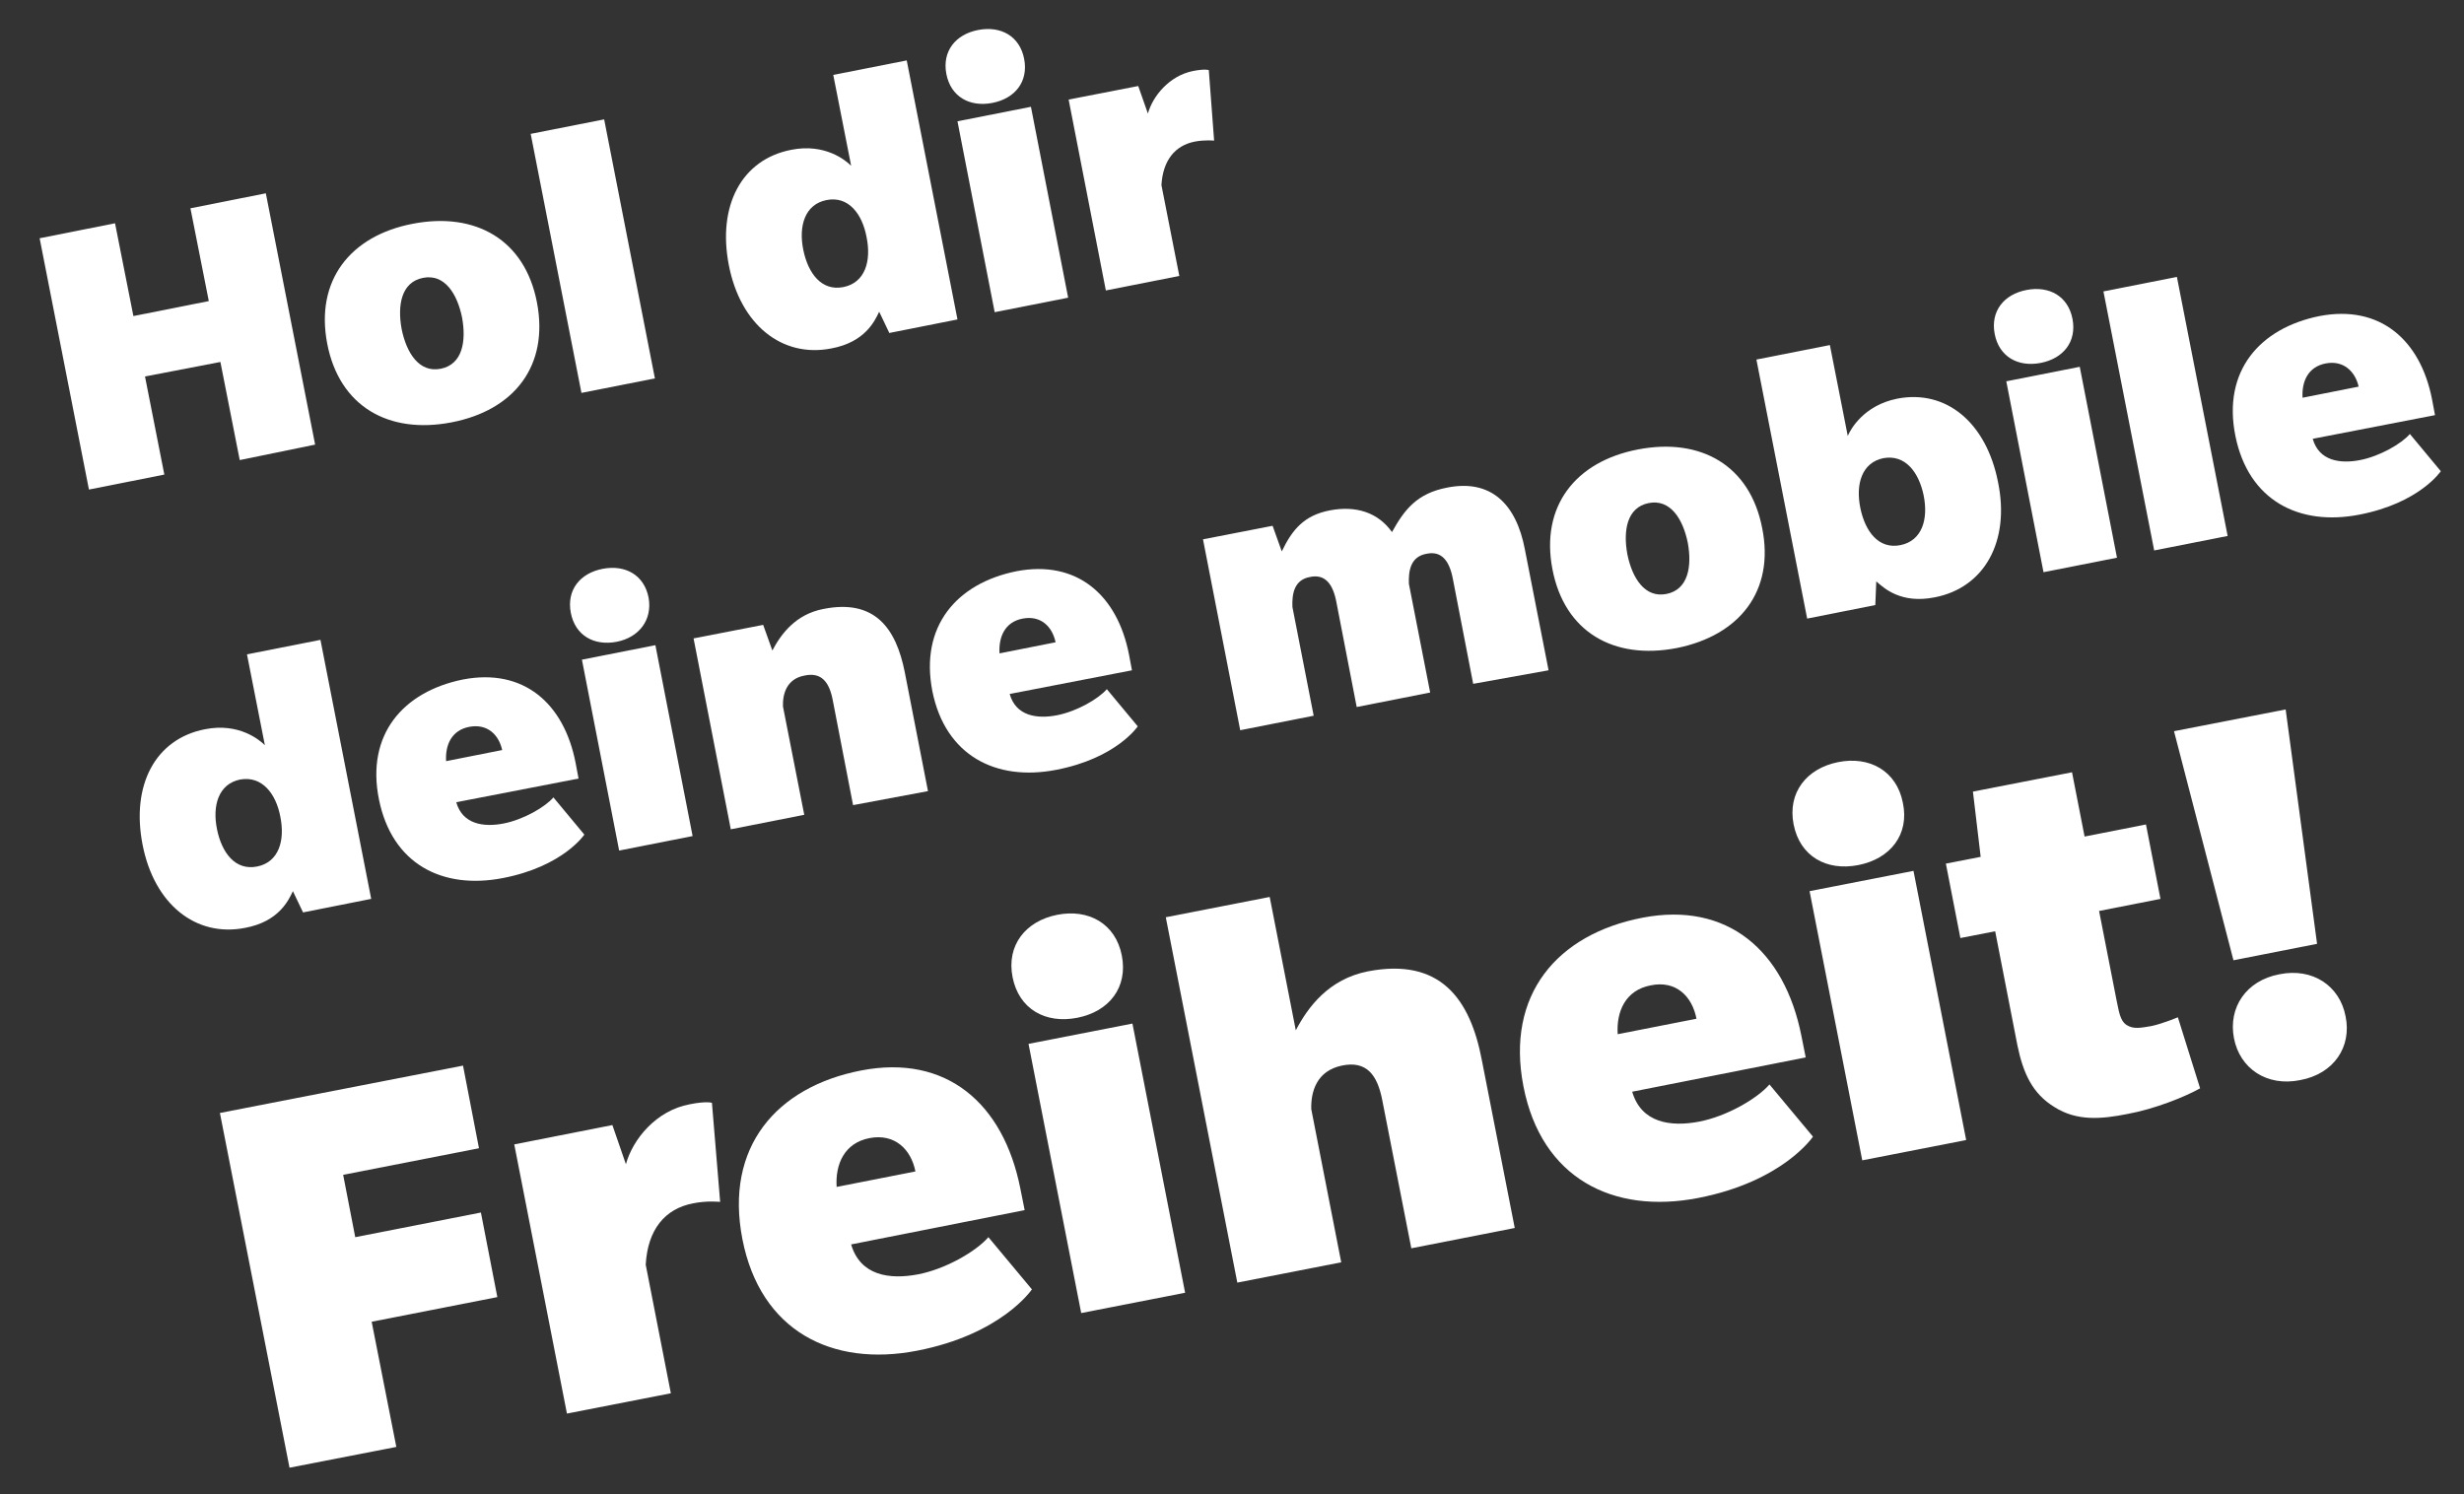 <?xml version="1.0" encoding="utf-8"?>
<!-- Generator: Adobe Illustrator 25.4.1, SVG Export Plug-In . SVG Version: 6.00 Build 0)  -->
<svg version="1.1" id="Ebene_1" xmlns="http://www.w3.org/2000/svg" xmlns:xlink="http://www.w3.org/1999/xlink" x="0px" y="0px"
	 viewBox="0 0 509.8 309.2" style="enable-background:new 0 0 509.8 309.2;" xml:space="preserve">
<rect x="0" y="0" width="509.8" height="309.2" fill="#333333" stroke="none"/>
<style type="text/css">
	.st0{fill:#FFFFFF;}
</style>
<g>
	<path class="st0" d="M49.6,95.2l-4-20.3L30,77.9l4,20.3l-15.6,3.1l-10.2-52l15.6-3.1l3.8,19.2l15.6-3.1l-3.8-19.2l15.6-3.1l10.2,52
		L49.6,95.2z"/>
	<path class="st0" d="M93.4,87.4c-13,2.5-23.2-3.3-25.7-16.3c-2.5-13,4.7-22.3,17.7-24.8s23.2,3.3,25.7,16.3
		C113.6,75.7,106.4,84.9,93.4,87.4z M87.5,57.5c-4.5,0.9-5.3,5.7-4.4,10.6c1,4.9,3.6,9.1,8.1,8.2c4.5-0.9,5.3-5.7,4.4-10.6
		C94.6,60.8,92,56.6,87.5,57.5z"/>
	<path class="st0" d="M120.3,81.3l-10.5-53.6l15.2-3l10.5,53.6L120.3,81.3z"/>
	<path class="st0" d="M184,68.9l-2.1-4.4c-0.9,1.9-2.9,6.3-9.9,7.6c-10.2,2-18.8-4.9-21.2-17.2c-2.4-12.3,2.6-21.9,12.9-23.9
		c7-1.4,11.3,2.2,12.4,3.3l-3.7-18.8l15.2-3l10.5,53.6L184,68.9z M171,41.4c-4.5,0.9-5.8,5.4-4.8,10.3c1,4.9,3.8,8.6,8.3,7.7
		c4.5-0.9,5.8-5.4,4.8-10.3C178.4,44.2,175.5,40.5,171,41.4z"/>
	<path class="st0" d="M205.3,21.3c-4.7,0.9-8.6-1.3-9.5-6c-0.9-4.7,1.9-8.2,6.6-9.1c4.7-0.9,8.6,1.3,9.5,6
		C212.8,16.9,210,20.4,205.3,21.3z M205.8,64.6l-7.7-39.5l15.2-3l7.7,39.5L205.8,64.6z"/>
	<path class="st0" d="M251.2,29.1c0,0-1.9-0.2-4,0.2c-4.1,0.8-6.6,3.9-6.9,9l3.7,18.8l-15.2,3l-7.7-39.5l14.4-2.8l2,5.7
		c1-3.6,4.4-7.8,9.3-8.8c2.5-0.5,3.3-0.2,3.3-0.2L251.2,29.1z"/>
	<path class="st0" d="M62.7,188.8l-2.1-4.4c-0.9,1.9-2.9,6.3-9.9,7.6c-10.2,2-18.8-4.9-21.2-17.2c-2.4-12.3,2.6-21.9,12.9-23.9
		c7-1.4,11.3,2.2,12.4,3.3l-3.7-18.8l15.2-3l10.5,53.6L62.7,188.8z M49.7,161.3c-4.5,0.9-5.8,5.4-4.8,10.3c1,4.9,3.8,8.6,8.3,7.7
		c4.5-0.9,5.8-5.4,4.8-10.3C57.1,164.2,54.2,160.5,49.7,161.3z"/>
	<path class="st0" d="M94.4,166c1.3,4.6,5.7,5.2,9.8,4.4c4.1-0.8,8.6-3.4,10.3-5.4l6.4,7.7c0,0-4.4,6.6-16.9,9
		c-12.5,2.4-22.9-2.9-25.6-16.3s5-22.3,17.4-24.8c12.5-2.4,20.9,4.9,23.3,17.3l0.6,3.2L94.4,166z M97.1,150.4
		c-3.7,0.7-5,3.8-4.8,7.1l11.6-2.3C103.2,152,100.8,149.7,97.1,150.4z"/>
	<path class="st0" d="M127.6,132.8c-4.7,0.9-8.6-1.3-9.5-6c-0.9-4.7,1.9-8.2,6.6-9.1c4.7-0.9,8.6,1.3,9.5,6
		C135,128.3,132.2,131.9,127.6,132.8z M128.1,176l-7.7-39.5l15.2-3l7.7,39.5L128.1,176z"/>
	<path class="st0" d="M176.5,166.6l-4.2-21.7c-0.7-3.7-2.3-5.9-5.9-5.1c-3.7,0.7-4.5,3.9-4.4,6.4l4.4,22.4l-15.2,3l-7.7-39.5
		l14.4-2.8l1.9,5.3c1.8-3.4,4.8-7.5,10.6-8.6c10.6-2.1,15,4,16.8,13.1l4.8,24.6L176.5,166.6z"/>
	<path class="st0" d="M208.9,143.6c1.3,4.6,5.7,5.2,9.8,4.4c4.1-0.8,8.6-3.4,10.3-5.4l6.4,7.7c0,0-4.4,6.6-16.9,9
		c-12.4,2.4-22.9-2.9-25.6-16.3c-2.6-13.4,5-22.3,17.4-24.8c12.5-2.4,20.9,4.9,23.3,17.3l0.6,3.2L208.9,143.6z M211.6,128
		c-3.7,0.7-5,3.8-4.8,7.2l11.6-2.3C217.7,129.6,215.3,127.3,211.6,128z"/>
	<path class="st0" d="M304.8,141.5l-4.2-21.7c-0.7-3.7-2.3-5.9-5.5-5.2c-3.3,0.6-3.7,3.6-3.6,6.2l4.4,22.5l-15.2,3l-4.2-21.7
		c-0.7-3.7-2.3-5.9-5.5-5.2c-3.3,0.6-3.7,3.6-3.6,6.2l4.4,22.5l-15.2,3l-7.7-39.5l14.4-2.8l1.9,5.3c2.2-4.6,4.7-7.5,10-8.5
		c5.3-1,9.9,0.4,12.8,4.5c2.6-4.7,5.2-8,11.4-9.2c9-1.8,14.3,3.3,16.1,12.8l4.9,25L304.8,141.5z"/>
	<path class="st0" d="M346.9,134.1c-13,2.5-23.2-3.3-25.7-16.3c-2.5-13,4.7-22.3,17.7-24.8s23.2,3.3,25.7,16.3
		C367.2,122.3,359.9,131.5,346.9,134.1z M341.1,104.1c-4.5,0.9-5.3,5.7-4.4,10.6c1,4.9,3.6,9.1,8.1,8.2c4.5-0.9,5.3-5.7,4.4-10.6
		C348.2,107.4,345.6,103.2,341.1,104.1z"/>
	<path class="st0" d="M400.3,123.6c-7,1.4-10.5-1.9-12.1-3.3l-0.2,4.9l-14.1,2.8l-10.5-53.6l15.2-3l3.7,18.8
		c0.6-1.4,3.3-6.3,10.2-7.7c10.2-2,18.5,5,20.9,17.3C415.9,112,410.6,121.6,400.3,123.6z M389.7,94.8c-4.5,0.9-5.8,5.4-4.8,10.3
		c1,4.9,3.8,8.6,8.3,7.7c4.5-0.9,5.8-5.4,4.8-10.3C397,97.7,394.2,94,389.7,94.8z"/>
	<path class="st0" d="M422.2,75.1c-4.7,0.9-8.6-1.3-9.5-6c-0.9-4.7,1.9-8.2,6.6-9.1c4.7-0.9,8.6,1.3,9.5,6
		C429.7,70.7,426.9,74.2,422.2,75.1z M422.8,118.4l-7.7-39.5l15.2-3l7.7,39.5L422.8,118.4z"/>
	<path class="st0" d="M445.7,113.9l-10.5-53.6l15.2-3l10.5,53.6L445.7,113.9z"/>
	<path class="st0" d="M478.5,90.8c1.3,4.6,5.7,5.2,9.8,4.4c4.1-0.8,8.6-3.4,10.3-5.4l6.4,7.7c0,0-4.4,6.6-16.9,9
		c-12.4,2.4-22.9-2.9-25.6-16.3s5-22.3,17.4-24.8c12.5-2.4,20.9,4.9,23.3,17.3l0.6,3.2L478.5,90.8z M481.2,75.2
		c-3.7,0.7-5,3.8-4.8,7.1l11.6-2.3C487.3,76.9,484.9,74.5,481.2,75.2z"/>
	<path class="st0" d="M71,243.1l2.5,12.9l26-5.1l3.4,17.5l-26,5.1l5.1,25.9l-22.1,4.3l-14.4-73.4l50.3-9.8l3.3,17.1L71,243.1z"/>
	<path class="st0" d="M149,248.7c0,0-2.7-0.3-5.6,0.3c-5.8,1.1-9.4,5.4-9.8,12.7l5.2,26.6l-21.5,4.2l-10.9-55.7l20.3-4l2.8,8.1
		c1.4-5.1,6.2-11.1,13.2-12.4c3.5-0.7,4.6-0.3,4.6-0.3L149,248.7z"/>
	<path class="st0" d="M176.1,257.5c1.9,6.5,8,7.3,13.8,6.2c5.8-1.1,12.1-4.8,14.6-7.7l9,10.8c0,0-6.2,9.3-23.8,12.7
		c-17.6,3.4-32.4-4.1-36.1-23.1s7-31.5,24.6-34.9c17.6-3.4,29.4,6.8,32.9,24.4l0.9,4.5L176.1,257.5z M179.9,235.5
		c-5.2,1-7.1,5.4-6.8,10.1l16.3-3.2C188.5,237.8,185.1,234.5,179.9,235.5z"/>
	<path class="st0" d="M222.9,210.6c-6.6,1.3-12.1-1.8-13.4-8.4s2.7-11.6,9.2-12.9s12.1,1.8,13.4,8.4S229.5,209.3,222.9,210.6z
		 M223.7,271.7L212.8,216l21.5-4.2l10.9,55.7L223.7,271.7z"/>
	<path class="st0" d="M292,258.3l-6-30.6c-1-5.2-3.2-8.3-8.4-7.2s-6.4,5.4-6.3,9l6.2,31.7l-21.5,4.2l-14.8-75.6l21.5-4.2l5.4,27.6
		c2.5-4.8,6.8-10.6,14.9-12.2c15-2.9,21.2,5.7,23.6,18.4l6.8,34.7L292,258.3z"/>
	<path class="st0" d="M337.7,225.9c1.9,6.5,8,7.3,13.8,6.2s12.1-4.8,14.6-7.7l9,10.8c0,0-6.2,9.3-23.8,12.7
		c-17.6,3.4-32.4-4.1-36.1-23.1c-3.7-19,7-31.5,24.6-34.9c17.6-3.4,29.4,6.8,32.9,24.4l0.9,4.5L337.7,225.9z M341.5,203.9
		c-5.2,1-7.1,5.4-6.8,10.1l16.3-3.2C350.1,206.1,346.7,202.8,341.5,203.9z"/>
	<path class="st0" d="M384.5,179c-6.6,1.3-12.1-1.8-13.4-8.4s2.7-11.6,9.2-12.9s12.1,1.8,13.4,8.4
		C395.1,172.7,391.1,177.7,384.5,179z M385.3,240.1l-10.9-55.7l21.5-4.2l10.9,55.7L385.3,240.1z"/>
	<path class="st0" d="M455.2,225.2c-3.2,1.8-9.5,4.3-15,5.3c-5.5,1.1-10.5,1.5-15.1-1.4c-4.6-2.8-6.5-7-7.7-12.8l-4.6-23.6l-7.2,1.4
		l-3-15.4l7.2-1.4l-1.6-13.5l20.5-4l2.6,13.3l12.7-2.5l3,15.4l-12.7,2.5l3.6,18.4c0.5,2.3,0.7,4.3,2.1,5.2c1.4,0.9,2.9,0.6,5.2,0.2
		c2.3-0.5,5.4-1.8,5.4-1.8L455.2,225.2z"/>
	<path class="st0" d="M479.4,195.3l-17.3,3.4l-12.3-47.4l23.1-4.5L479.4,195.3z M475.9,223.5c-6.9,1.4-12.5-2.4-13.7-8.7
		s2.5-11.9,9.4-13.2c6.9-1.4,12.5,2.4,13.7,8.7C486.6,216.6,482.9,222.2,475.9,223.5z"/>
</g>
</svg>
